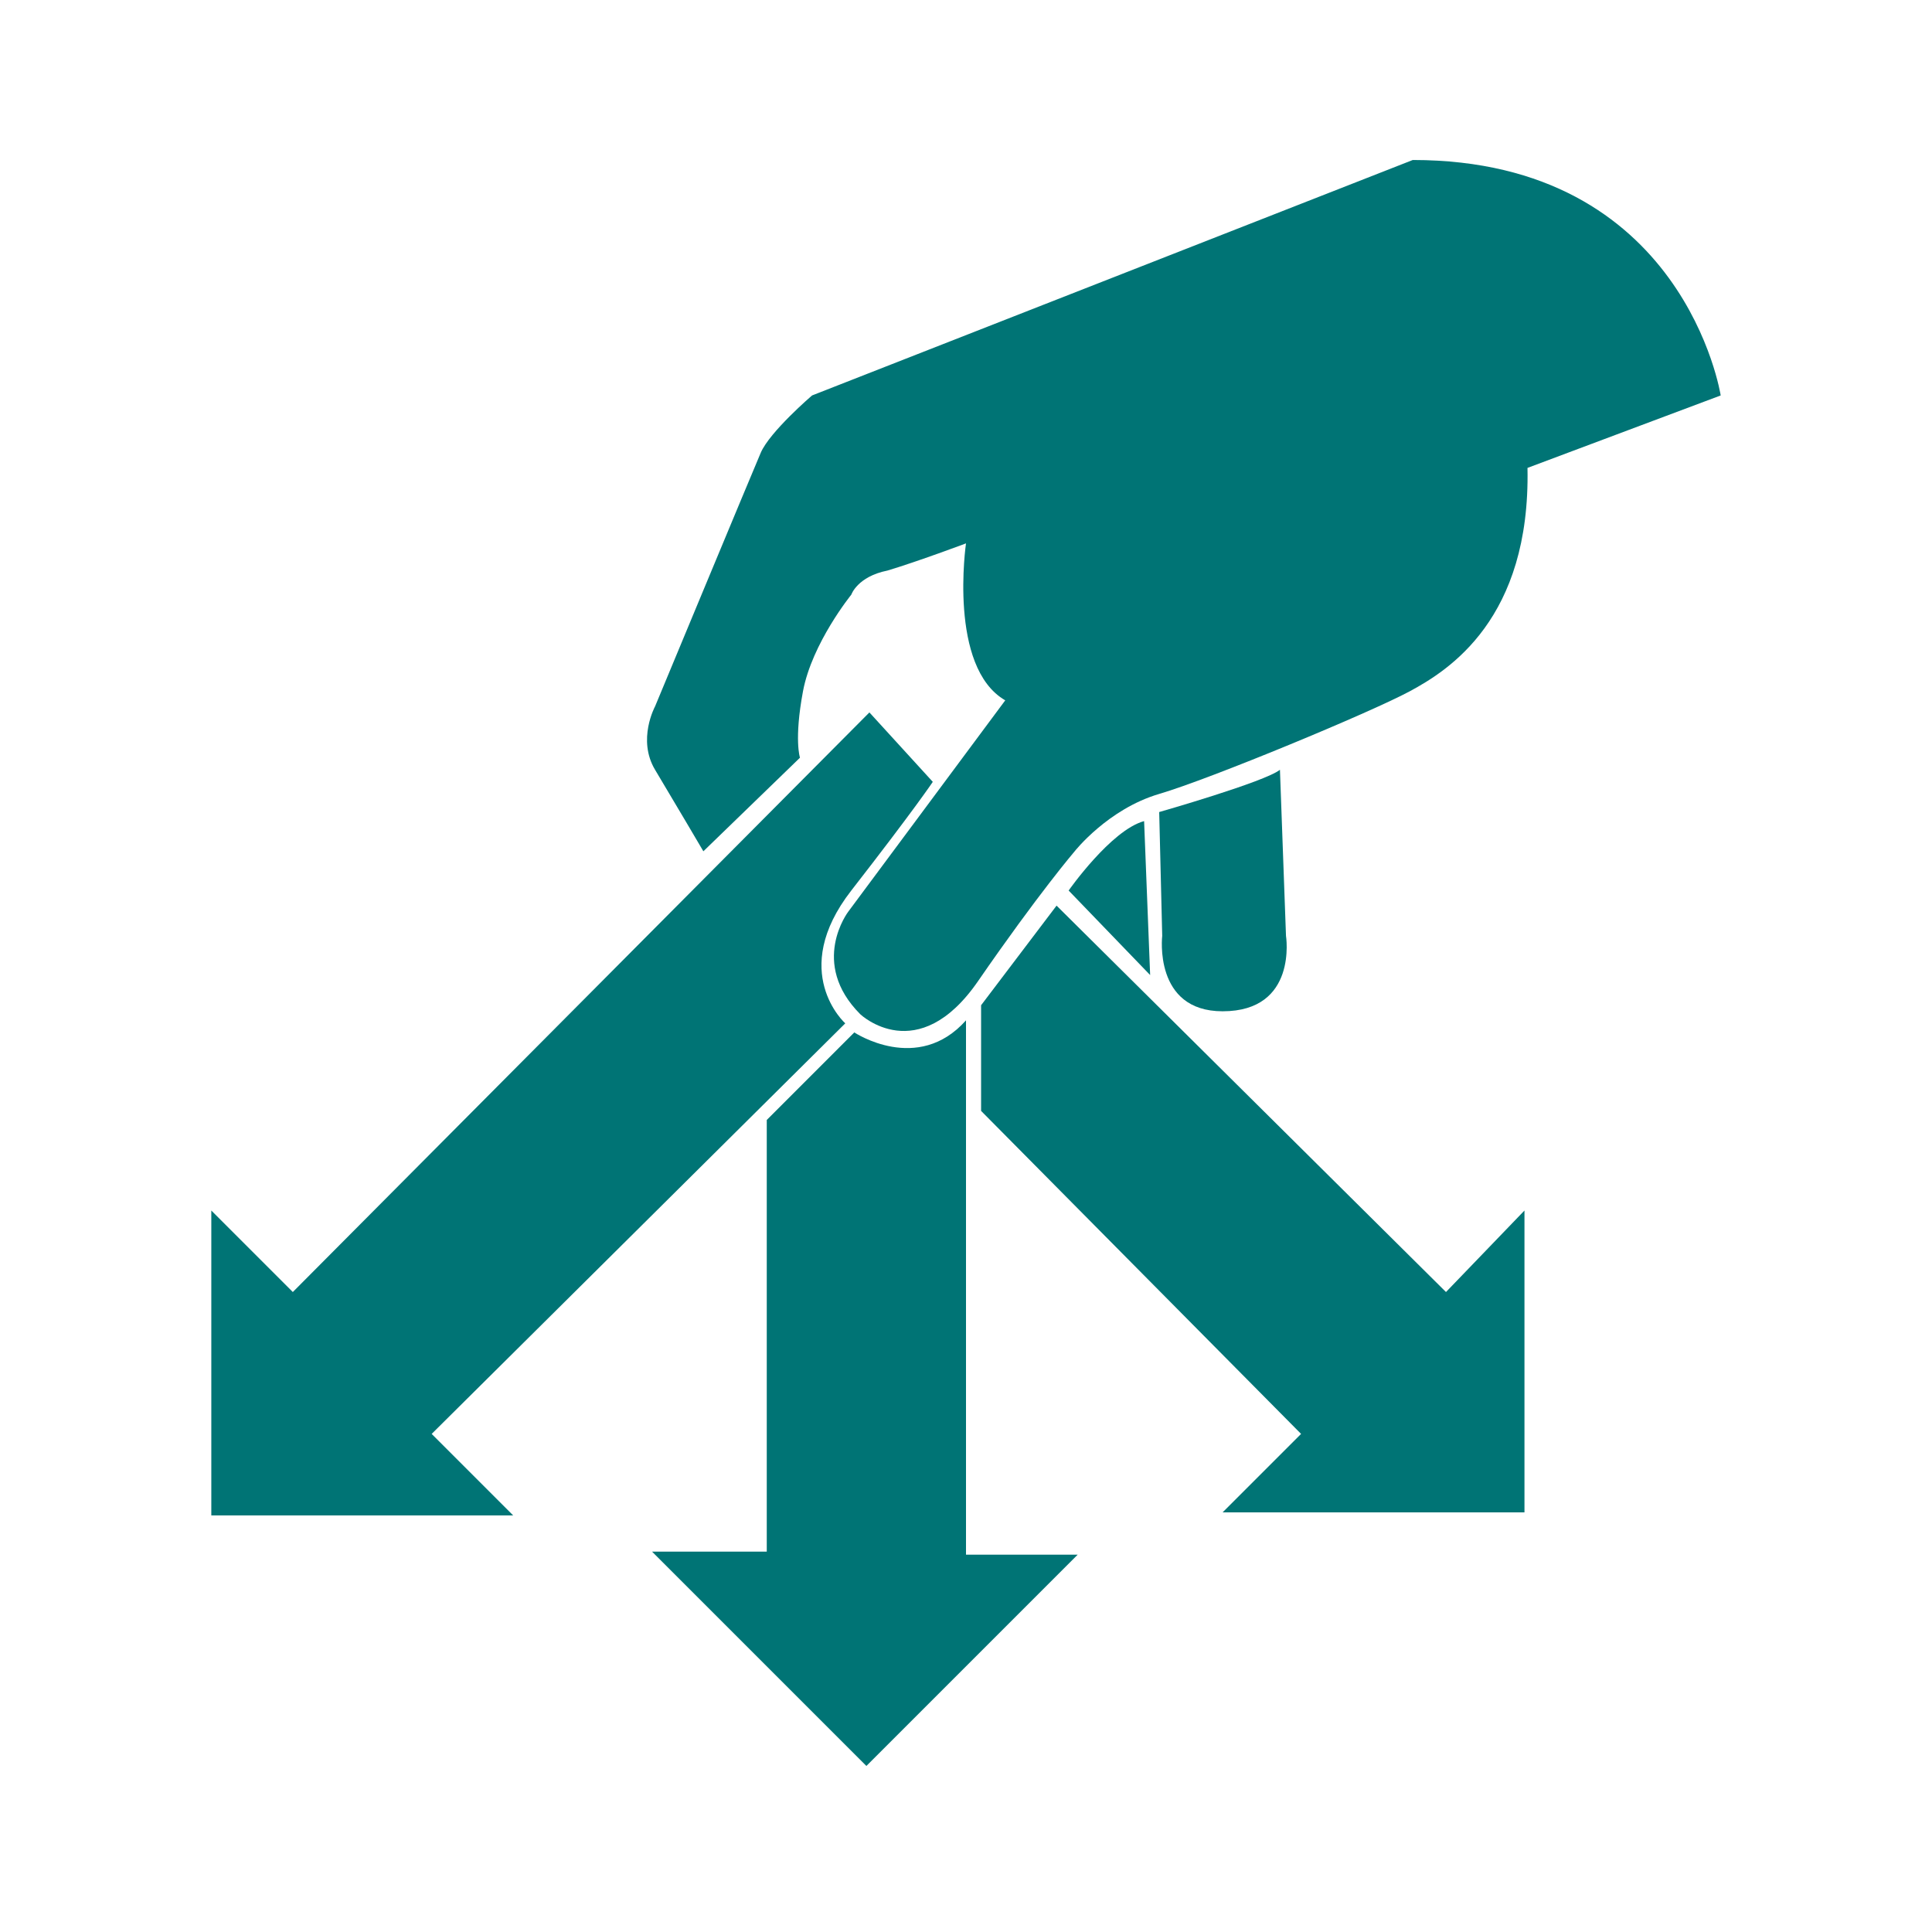 <svg fill="#007475" xmlns="http://www.w3.org/2000/svg" viewBox="0 0 64 64">
<path d="M57,13.1c0,0-1.2-7.8-10.2-7.8l-19.9,7.8c0,0-1.4,1.2-1.7,1.9s-3.5,8.4-3.5,8.4s-0.6,1.1,0,2.1c0.6,1,1.6,2.7,1.6,2.7l3.2-3.1c0,0-0.2-0.6,0.1-2.2s1.6-3.2,1.6-3.2s0.2-0.6,1.2-0.8c1-0.3,2.6-0.9,2.6-0.9s-0.6,4.1,1.3,5.2l-5.2,7c0,0-1.3,1.7,0.4,3.4c0,0,1.9,1.8,3.9-1.1c2-2.9,3.2-4.3,3.2-4.3s1.1-1.4,2.8-1.9c1.7-0.5,7-2.7,8.3-3.4c1.3-0.7,4-2.4,3.9-7.4L57,13.1z"/>
<path d="M38.4,26.9c0,0,3.5-1,4-1.4l0.2,5.5c0,0,0.4,2.5-2.1,2.5c-2.3,0-2-2.5-2-2.5L38.4,26.9z"/>
<path d="M37.9,27.2l0.2,5.1l-2.7-2.8C35.4,29.5,36.8,27.5,37.9,27.2z"/>
<polygon points="35,30 47.9,42.8 50.5,40.1 50.5,50.1 40.5,50.1 43.1,47.5 32.5,36.8 32.5,33.3 "/>
<path d="M28.3,34.2c0,0,2.1,1.4,3.7-0.4v17.7h3.7l-7,7l-7.1-7.1l3.8,0V37.1L28.3,34.2z"/>
<path d="M28.8,23.6L9.7,42.8L7,40.1v10.1h10l-2.7-2.7L28,33.9c0,0-1.9-1.7,0.2-4.4s2.7-3.6,2.7-3.6L28.8,23.6z"/>
</svg>
